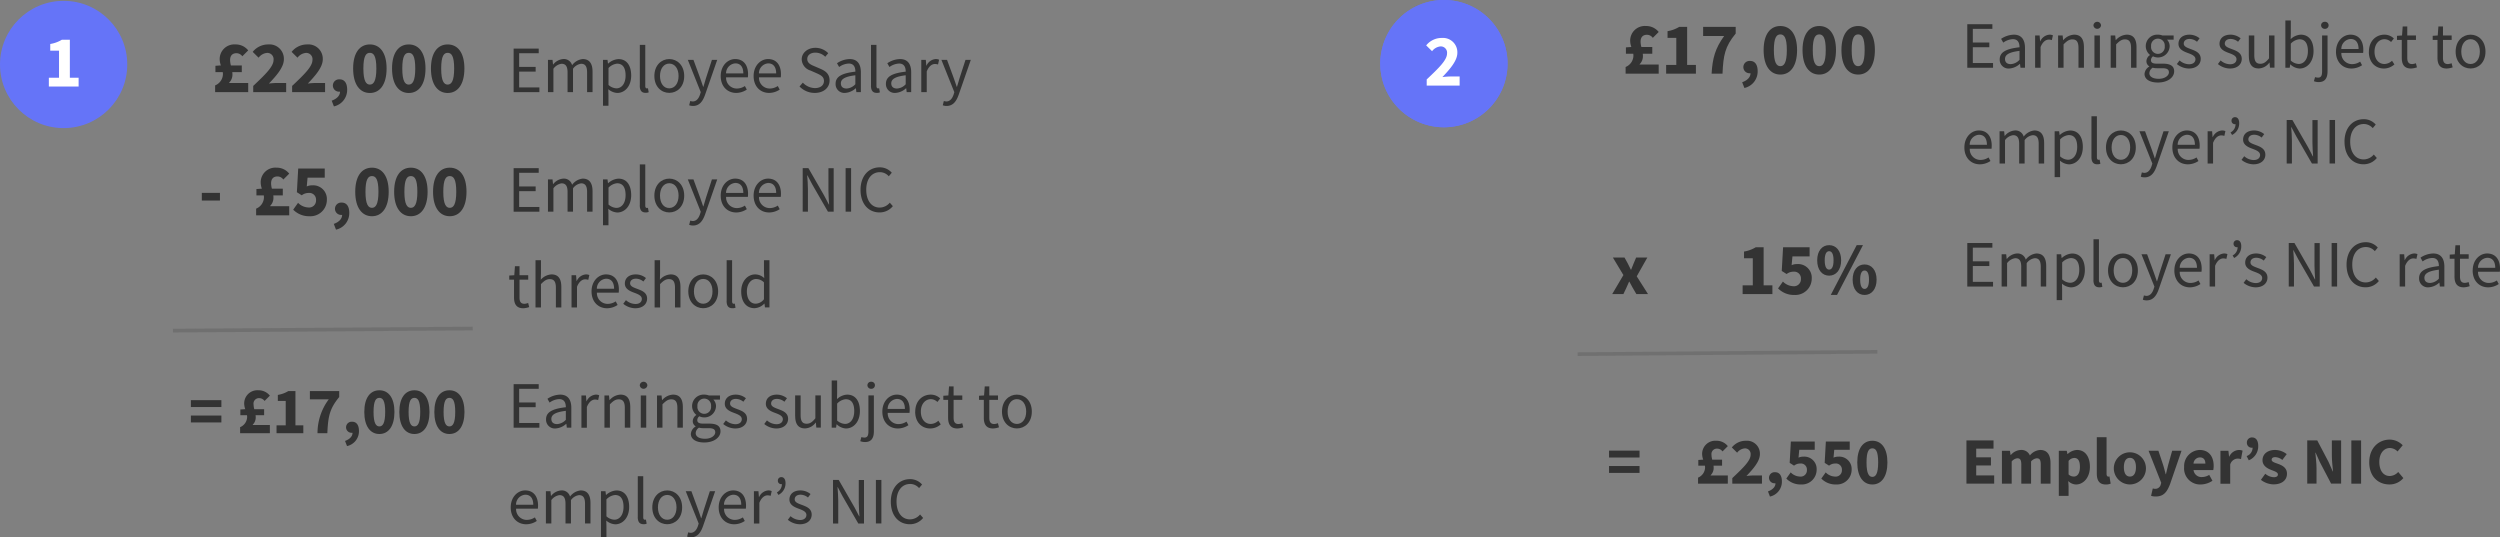 <svg xmlns="http://www.w3.org/2000/svg" width="678.56" height="145.84" viewBox="0 0 678.56 145.84">
  <rect x="0" y="0" width="678.56" height="145.84" fill="#808080" stroke="none"/>
  <g id="NIC_computation" data-name="NIC computation" transform="translate(-11.36 -22.73)">
    <g id="Group_37743">
      <g id="Group_37714">
        <g id="Ellipse_238">
          <circle id="Ellipse_246" data-name="Ellipse 246" cx="17.27" cy="17.27" r="17.27" transform="translate(11.36 22.96)" fill="#6574f8"/>
          <circle id="Ellipse_247" data-name="Ellipse 247" cx="16.77" cy="16.77" r="16.77" transform="translate(11.86 23.46)" fill="none"/>
        </g>
        <g id="_1" style="mix-blend-mode: normal;isolation: isolate">
          <g id="Group_37855" data-name="Group 37855" style="mix-blend-mode: normal;isolation: isolate">
            <g id="Group_37854" data-name="Group 37854" style="mix-blend-mode: normal;isolation: isolate">
              <path id="Path_17658" data-name="Path 17658" d="M24.62,43.83h2.76V36.49H25V34.67a8.846,8.846,0,0,0,3.16-1.16h2.16V43.83H32.7v2.38H24.62Z" fill="#fff"/>
            </g>
          </g>
        </g>
      </g>
      <g id="_22_000" style="mix-blend-mode: normal;isolation: isolate">
        <g id="Group_37857" data-name="Group 37857" style="mix-blend-mode: normal;isolation: isolate">
          <g id="Group_37856" data-name="Group 37856" style="mix-blend-mode: normal;isolation: isolate">
            <path id="Path_17659" data-name="Path 17659" d="M73.55,45.25h5.18v2.48H69.75V45.91a3.384,3.384,0,0,0,2.12-3.06,4.9,4.9,0,0,0-.04-.54h-2V40.59l1.36-.1h.12a5.171,5.171,0,0,1-.32-1.6,3.975,3.975,0,0,1,4.28-4.1,4.318,4.318,0,0,1,3.46,1.62l-1.6,1.6a1.949,1.949,0,0,0-1.58-.84c-1.06,0-1.74.6-1.74,1.88a5.984,5.984,0,0,0,.22,1.44h2.96v1.82H74.41a5.271,5.271,0,0,1,.04.56,3.1,3.1,0,0,1-.9,2.3Z" fill="#333"/>
            <path id="Path_17660" data-name="Path 17660" d="M80.09,46.05c3.24-3.06,5.52-5.24,5.52-7.04a1.707,1.707,0,0,0-1.8-1.92,3.242,3.242,0,0,0-2.26,1.3l-1.6-1.58a5.379,5.379,0,0,1,4.26-2.02,3.9,3.9,0,0,1,4.2,4.04c0,2.14-2,4.42-4.06,6.58a19.636,19.636,0,0,1,2.12-.16h2.56v2.48H80.09V46.05Z" fill="#333"/>
            <path id="Path_17661" data-name="Path 17661" d="M90.65,46.05c3.24-3.06,5.52-5.24,5.52-7.04a1.707,1.707,0,0,0-1.8-1.92,3.242,3.242,0,0,0-2.26,1.3l-1.6-1.58a5.379,5.379,0,0,1,4.26-2.02,3.9,3.9,0,0,1,4.2,4.04c0,2.14-2,4.42-4.06,6.58a19.636,19.636,0,0,1,2.12-.16h2.56v2.48H90.65V46.05Z" fill="#333"/>
            <path id="Path_17662" data-name="Path 17662" d="M103.49,47.61a1.66,1.66,0,0,1-1.78-1.66,1.683,1.683,0,0,1,1.84-1.68c1.32,0,2.04,1.04,2.04,2.78a4.582,4.582,0,0,1-3.6,4.56l-.6-1.56c1.46-.52,2.26-1.42,2.26-2.44Z" fill="#333"/>
            <path id="Path_17663" data-name="Path 17663" d="M107.21,41.33c0-4.32,1.82-6.54,4.54-6.54s4.54,2.22,4.54,6.54-1.82,6.64-4.54,6.64S107.21,45.65,107.21,41.33Zm6.3,0c0-3.48-.76-4.26-1.76-4.26s-1.76.78-1.76,4.26.78,4.36,1.76,4.36S113.51,44.79,113.51,41.33Z" fill="#333"/>
            <path id="Path_17664" data-name="Path 17664" d="M117.77,41.33c0-4.32,1.82-6.54,4.54-6.54s4.54,2.22,4.54,6.54-1.82,6.64-4.54,6.64S117.77,45.65,117.77,41.33Zm6.3,0c0-3.48-.76-4.26-1.76-4.26s-1.76.78-1.76,4.26.78,4.36,1.76,4.36S124.07,44.79,124.07,41.33Z" fill="#333"/>
            <path id="Path_17665" data-name="Path 17665" d="M128.33,41.33c0-4.32,1.82-6.54,4.54-6.54s4.54,2.22,4.54,6.54-1.82,6.64-4.54,6.64S128.33,45.65,128.33,41.33Zm6.3,0c0-3.48-.76-4.26-1.76-4.26s-1.76.78-1.76,4.26.78,4.36,1.76,4.36S134.63,44.79,134.63,41.33Z" fill="#333"/>
          </g>
        </g>
      </g>
      <g id="Employee_Salary_" style="mix-blend-mode: normal;isolation: isolate">
        <g id="Group_37859" data-name="Group 37859" style="mix-blend-mode: normal;isolation: isolate">
          <g id="Group_37858" data-name="Group 37858" style="mix-blend-mode: normal;isolation: isolate">
            <path id="Path_17666" data-name="Path 17666" d="M150.77,35.92h6.81v1.26h-5.31v3.71h4.48v1.28h-4.48v4.29h5.49v1.28h-6.99V35.93Z" fill="#333"/>
            <path id="Path_17667" data-name="Path 17667" d="M160.11,38.98h1.22l.13,1.26h.05a3.842,3.842,0,0,1,2.72-1.48,2.3,2.3,0,0,1,2.41,1.67,4.134,4.134,0,0,1,2.88-1.67c1.8,0,2.67,1.19,2.67,3.42v5.55h-1.48V42.38c0-1.64-.52-2.34-1.62-2.34a3.224,3.224,0,0,0-2.2,1.35v6.34h-1.48V42.38c0-1.64-.52-2.34-1.64-2.34a3.285,3.285,0,0,0-2.2,1.35v6.34h-1.48V38.98Z" fill="#333"/>
            <path id="Path_17668" data-name="Path 17668" d="M175.03,38.98h1.22l.13,1.01h.05a4.486,4.486,0,0,1,2.79-1.22c2.25,0,3.46,1.75,3.46,4.47,0,2.97-1.78,4.72-3.78,4.72a4.059,4.059,0,0,1-2.43-1.01l.04,1.53v2.95h-1.48V38.99Zm6.13,4.25c0-1.93-.65-3.22-2.3-3.22a3.647,3.647,0,0,0-2.34,1.19v4.59a3.448,3.448,0,0,0,2.14.92c1.44,0,2.5-1.31,2.5-3.47Z" fill="#333"/>
            <path id="Path_17669" data-name="Path 17669" d="M185.02,45.97V34.91h1.48V46.07c0,.47.2.65.41.65a1.091,1.091,0,0,0,.32-.04l.2,1.12a2.011,2.011,0,0,1-.85.14c-1.12,0-1.57-.7-1.57-1.98Z" fill="#333"/>
            <path id="Path_17670" data-name="Path 17670" d="M188.97,43.37c0-2.93,1.91-4.61,4.05-4.61s4.05,1.67,4.05,4.61-1.91,4.57-4.05,4.57S188.97,46.27,188.97,43.37Zm6.57,0c0-2.02-1.01-3.38-2.52-3.38s-2.52,1.37-2.52,3.38,1.03,3.35,2.52,3.35S195.54,45.37,195.54,43.37Z" fill="#333"/>
            <path id="Path_17671" data-name="Path 17671" d="M198.42,51.31l.29-1.17a2.746,2.746,0,0,0,.67.13c.99,0,1.62-.79,1.98-1.87l.2-.65-3.51-8.77h1.53l1.78,4.84c.27.76.58,1.66.85,2.47h.07c.25-.79.5-1.69.74-2.47l1.57-4.84h1.44l-3.29,9.47c-.61,1.73-1.51,3.04-3.28,3.04a2.875,2.875,0,0,1-1.03-.18Z" fill="#333"/>
            <path id="Path_17672" data-name="Path 17672" d="M206.98,43.37c0-2.86,1.93-4.61,3.93-4.61,2.23,0,3.49,1.6,3.49,4.11a6.825,6.825,0,0,1-.05.85h-5.91a2.9,2.9,0,0,0,2.92,3.04,3.989,3.989,0,0,0,2.18-.68l.52.97a5.183,5.183,0,0,1-2.88.9c-2.34,0-4.2-1.71-4.2-4.57Zm6.13-.72c0-1.76-.79-2.72-2.16-2.72a2.705,2.705,0,0,0-2.52,2.72h4.68Z" fill="#333"/>
            <path id="Path_17673" data-name="Path 17673" d="M215.91,43.37c0-2.86,1.93-4.61,3.93-4.61,2.23,0,3.49,1.6,3.49,4.11a6.825,6.825,0,0,1-.05.85h-5.91a2.9,2.9,0,0,0,2.92,3.04,3.989,3.989,0,0,0,2.18-.68l.52.97a5.183,5.183,0,0,1-2.88.9c-2.34,0-4.2-1.71-4.2-4.57Zm6.12-.72c0-1.76-.79-2.72-2.16-2.72a2.705,2.705,0,0,0-2.52,2.72h4.68Z" fill="#333"/>
            <path id="Path_17674" data-name="Path 17674" d="M228.37,46.2l.9-1.04a4.638,4.638,0,0,0,3.26,1.48c1.55,0,2.47-.77,2.47-1.93s-.85-1.58-1.96-2.09l-1.69-.74a3.307,3.307,0,0,1-2.39-3.04c0-1.73,1.57-3.13,3.71-3.13a4.868,4.868,0,0,1,3.49,1.46l-.81.97a3.777,3.777,0,0,0-2.68-1.12c-1.31,0-2.2.67-2.2,1.73,0,1.13,1.03,1.57,1.96,1.96l1.67.72c1.37.59,2.43,1.4,2.43,3.15,0,1.87-1.53,3.37-4.02,3.37a5.7,5.7,0,0,1-4.14-1.75Z" fill="#333"/>
            <path id="Path_17675" data-name="Path 17675" d="M238.16,45.46c0-1.91,1.64-2.86,5.37-3.28,0-1.12-.36-2.2-1.8-2.2a4.727,4.727,0,0,0-2.61.94l-.58-1.03a6.5,6.5,0,0,1,3.44-1.13c2.14,0,3.04,1.42,3.04,3.6v5.37H243.8l-.13-1.04h-.05a4.694,4.694,0,0,1-2.9,1.26,2.383,2.383,0,0,1-2.56-2.48Zm5.36.13V43.16c-2.92.36-3.93,1.08-3.93,2.2,0,.99.68,1.4,1.55,1.4a3.5,3.5,0,0,0,2.38-1.17Z" fill="#333"/>
            <path id="Path_17676" data-name="Path 17676" d="M247.77,45.97V34.91h1.48V46.07c0,.47.2.65.41.65a1.091,1.091,0,0,0,.32-.04l.2,1.12a2.011,2.011,0,0,1-.85.14c-1.12,0-1.57-.7-1.57-1.98Z" fill="#333"/>
            <path id="Path_17677" data-name="Path 17677" d="M251.82,45.46c0-1.91,1.64-2.86,5.37-3.28,0-1.12-.36-2.2-1.8-2.2a4.727,4.727,0,0,0-2.61.94l-.58-1.03a6.5,6.5,0,0,1,3.44-1.13c2.14,0,3.04,1.42,3.04,3.6v5.37h-1.22l-.13-1.04h-.05a4.694,4.694,0,0,1-2.9,1.26,2.383,2.383,0,0,1-2.56-2.48Zm5.37.13V43.16c-2.92.36-3.92,1.08-3.92,2.2,0,.99.68,1.4,1.55,1.4a3.5,3.5,0,0,0,2.38-1.17Z" fill="#333"/>
            <path id="Path_17678" data-name="Path 17678" d="M261.43,38.98h1.22l.13,1.58h.05a2.978,2.978,0,0,1,2.48-1.8,2.133,2.133,0,0,1,.94.18l-.29,1.3a2.483,2.483,0,0,0-.85-.14c-.74,0-1.62.54-2.21,2.02v5.62h-1.48V38.99Z" fill="#333"/>
            <path id="Path_17679" data-name="Path 17679" d="M267.25,51.31l.29-1.17a2.746,2.746,0,0,0,.67.13c.99,0,1.62-.79,1.98-1.87l.2-.65-3.51-8.77h1.53l1.78,4.84c.27.76.58,1.66.85,2.47h.07c.25-.79.5-1.69.74-2.47l1.57-4.84h1.44l-3.29,9.47c-.61,1.73-1.51,3.04-3.28,3.04a2.875,2.875,0,0,1-1.03-.18Z" fill="#333"/>
          </g>
        </g>
      </g>
      <g id="_-_5_000" style="mix-blend-mode: normal;isolation: isolate">
        <g id="Group_37861" data-name="Group 37861" style="mix-blend-mode: normal;isolation: isolate">
          <g id="Group_37860" data-name="Group 37860" style="mix-blend-mode: normal;isolation: isolate">
            <path id="Path_17680" data-name="Path 17680" d="M66.14,75.08h4.92v2.08H66.14Z" fill="#333"/>
            <path id="Path_17681" data-name="Path 17681" d="M84.68,78.7h5.18v2.48H80.88V79.36A3.384,3.384,0,0,0,83,76.3a4.9,4.9,0,0,0-.04-.54h-2V74.04l1.36-.1h.12a5.171,5.171,0,0,1-.32-1.6,3.975,3.975,0,0,1,4.28-4.1,4.318,4.318,0,0,1,3.46,1.62l-1.6,1.6a1.949,1.949,0,0,0-1.58-.84c-1.06,0-1.74.6-1.74,1.88a5.984,5.984,0,0,0,.22,1.44h2.96v1.82H85.54a5.271,5.271,0,0,1,.04.56,3.1,3.1,0,0,1-.9,2.3v.08Z" fill="#333"/>
            <path id="Path_17682" data-name="Path 17682" d="M90.94,79.64l1.32-1.86A4.083,4.083,0,0,0,95,79.04a1.886,1.886,0,0,0,2.14-1.98,1.819,1.819,0,0,0-2-1.96,3.007,3.007,0,0,0-1.88.64l-1.32-.84.36-6.42h7.2v2.48H94.84l-.22,2.38a3.183,3.183,0,0,1,1.42-.3,3.716,3.716,0,0,1,4.04,3.94,4.455,4.455,0,0,1-4.66,4.44,6.029,6.029,0,0,1-4.48-1.78Z" fill="#333"/>
            <path id="Path_17683" data-name="Path 17683" d="M104.06,81.06a1.66,1.66,0,0,1-1.78-1.66,1.683,1.683,0,0,1,1.84-1.68c1.32,0,2.04,1.04,2.04,2.78a4.582,4.582,0,0,1-3.6,4.56l-.6-1.56c1.46-.52,2.26-1.42,2.26-2.44h-.16Z" fill="#333"/>
            <path id="Path_17684" data-name="Path 17684" d="M107.78,74.78c0-4.32,1.82-6.54,4.54-6.54s4.54,2.22,4.54,6.54-1.82,6.64-4.54,6.64S107.78,79.1,107.78,74.78Zm6.3,0c0-3.48-.76-4.26-1.76-4.26s-1.76.78-1.76,4.26.78,4.36,1.76,4.36S114.08,78.24,114.08,74.78Z" fill="#333"/>
            <path id="Path_17685" data-name="Path 17685" d="M118.34,74.78c0-4.32,1.82-6.54,4.54-6.54s4.54,2.22,4.54,6.54-1.82,6.64-4.54,6.64S118.34,79.1,118.34,74.78Zm6.3,0c0-3.48-.76-4.26-1.76-4.26s-1.76.78-1.76,4.26.78,4.36,1.76,4.36S124.64,78.24,124.64,74.78Z" fill="#333"/>
            <path id="Path_17686" data-name="Path 17686" d="M128.9,74.78c0-4.32,1.82-6.54,4.54-6.54s4.54,2.22,4.54,6.54-1.82,6.64-4.54,6.64S128.9,79.1,128.9,74.78Zm6.3,0c0-3.48-.76-4.26-1.76-4.26s-1.76.78-1.76,4.26.78,4.36,1.76,4.36S135.2,78.24,135.2,74.78Z" fill="#333"/>
          </g>
        </g>
      </g>
      <g id="Employee_NIC_threshold" style="mix-blend-mode: normal;isolation: isolate">
        <g id="Group_37863" data-name="Group 37863" style="mix-blend-mode: normal;isolation: isolate">
          <g id="Group_37862" data-name="Group 37862" style="mix-blend-mode: normal;isolation: isolate">
            <path id="Path_17687" data-name="Path 17687" d="M150.77,68.37h6.81v1.26h-5.31v3.71h4.48v1.28h-4.48v4.29h5.49v1.28h-6.99V68.38Z" fill="#333"/>
            <path id="Path_17688" data-name="Path 17688" d="M160.11,71.43h1.22l.13,1.26h.05a3.842,3.842,0,0,1,2.72-1.48,2.3,2.3,0,0,1,2.41,1.67,4.134,4.134,0,0,1,2.88-1.67c1.8,0,2.67,1.19,2.67,3.42v5.55h-1.48V74.83c0-1.64-.52-2.34-1.62-2.34a3.224,3.224,0,0,0-2.2,1.35v6.34h-1.48V74.83c0-1.64-.52-2.34-1.64-2.34a3.285,3.285,0,0,0-2.2,1.35v6.34h-1.48V71.43Z" fill="#333"/>
            <path id="Path_17689" data-name="Path 17689" d="M175.03,71.43h1.22l.13,1.01h.05a4.486,4.486,0,0,1,2.79-1.22c2.25,0,3.46,1.75,3.46,4.47,0,2.97-1.78,4.72-3.78,4.72a4.059,4.059,0,0,1-2.43-1.01l.04,1.53v2.95h-1.48V71.44Zm6.13,4.25c0-1.93-.65-3.22-2.3-3.22a3.647,3.647,0,0,0-2.34,1.19v4.59a3.448,3.448,0,0,0,2.14.92c1.44,0,2.5-1.31,2.5-3.47Z" fill="#333"/>
            <path id="Path_17690" data-name="Path 17690" d="M185.02,78.42V67.36h1.48V78.52c0,.47.2.65.41.65a1.091,1.091,0,0,0,.32-.04l.2,1.12a2.012,2.012,0,0,1-.85.14c-1.12,0-1.57-.7-1.57-1.98Z" fill="#333"/>
            <path id="Path_17691" data-name="Path 17691" d="M188.97,75.82c0-2.93,1.91-4.61,4.05-4.61s4.05,1.67,4.05,4.61-1.91,4.57-4.05,4.57S188.97,78.72,188.97,75.82Zm6.57,0c0-2.02-1.01-3.38-2.52-3.38s-2.52,1.37-2.52,3.38,1.03,3.35,2.52,3.35S195.54,77.82,195.54,75.82Z" fill="#333"/>
            <path id="Path_17692" data-name="Path 17692" d="M198.42,83.76l.29-1.17a2.746,2.746,0,0,0,.67.13c.99,0,1.62-.79,1.98-1.87l.2-.65-3.51-8.77h1.53l1.78,4.84c.27.76.58,1.66.85,2.47h.07c.25-.79.5-1.69.74-2.47l1.57-4.84h1.44l-3.29,9.47c-.61,1.73-1.51,3.04-3.28,3.04a2.875,2.875,0,0,1-1.03-.18Z" fill="#333"/>
            <path id="Path_17693" data-name="Path 17693" d="M206.98,75.82c0-2.86,1.93-4.61,3.93-4.61,2.23,0,3.49,1.6,3.49,4.11a6.825,6.825,0,0,1-.05.85h-5.91a2.9,2.9,0,0,0,2.92,3.04,3.989,3.989,0,0,0,2.18-.68l.52.97a5.183,5.183,0,0,1-2.88.9c-2.34,0-4.2-1.71-4.2-4.57Zm6.13-.72c0-1.76-.79-2.72-2.16-2.72a2.705,2.705,0,0,0-2.52,2.72h4.68Z" fill="#333"/>
            <path id="Path_17694" data-name="Path 17694" d="M215.91,75.82c0-2.86,1.93-4.61,3.93-4.61,2.23,0,3.49,1.6,3.49,4.11a6.825,6.825,0,0,1-.05.85h-5.91a2.9,2.9,0,0,0,2.92,3.04,3.989,3.989,0,0,0,2.18-.68l.52.97a5.183,5.183,0,0,1-2.88.9c-2.34,0-4.2-1.71-4.2-4.57Zm6.12-.72c0-1.76-.79-2.72-2.16-2.72a2.705,2.705,0,0,0-2.52,2.72h4.68Z" fill="#333"/>
            <path id="Path_17695" data-name="Path 17695" d="M229.23,68.37h1.55l4.27,7.42,1.28,2.45h.07c-.07-1.19-.18-2.52-.18-3.76v-6.1h1.42V80.19h-1.55l-4.29-7.44-1.28-2.43h-.07c.09,1.19.2,2.45.2,3.69v6.18h-1.42V68.38Z" fill="#333"/>
            <path id="Path_17696" data-name="Path 17696" d="M240.88,68.37h1.49V80.18h-1.49Z" fill="#333"/>
            <path id="Path_17697" data-name="Path 17697" d="M244.93,74.27c0-3.8,2.23-6.12,5.24-6.12a4.282,4.282,0,0,1,3.24,1.46l-.81.97a3.209,3.209,0,0,0-2.41-1.12c-2.23,0-3.71,1.84-3.71,4.77s1.42,4.84,3.65,4.84a3.575,3.575,0,0,0,2.74-1.33l.83.94a4.579,4.579,0,0,1-3.62,1.71c-2.95,0-5.15-2.27-5.15-6.12Z" fill="#333"/>
          </g>
        </g>
        <g id="Group_37865" data-name="Group 37865" style="mix-blend-mode: normal;isolation: isolate">
          <g id="Group_37864" data-name="Group 37864" style="mix-blend-mode: normal;isolation: isolate">
            <path id="Path_17698" data-name="Path 17698" d="M150.88,103.48V98.64h-1.3V97.52l1.37-.09.18-2.45h1.24v2.45h2.36v1.21h-2.36v4.86c0,1.08.34,1.69,1.35,1.69a3.4,3.4,0,0,0,.99-.23l.29,1.12a5.485,5.485,0,0,1-1.62.32C151.51,106.4,150.88,105.21,150.88,103.48Z" fill="#333"/>
            <path id="Path_17699" data-name="Path 17699" d="M156.71,93.36h1.48v3.49l-.05,1.8a4.2,4.2,0,0,1,2.92-1.44c1.84,0,2.66,1.19,2.66,3.42v5.55h-1.48v-5.35c0-1.64-.5-2.34-1.66-2.34-.9,0-1.51.47-2.39,1.35v6.34h-1.48V93.36Z" fill="#333"/>
            <path id="Path_17700" data-name="Path 17700" d="M166.5,97.43h1.22l.13,1.58h.05a2.978,2.978,0,0,1,2.48-1.8,2.133,2.133,0,0,1,.94.18l-.29,1.3a2.483,2.483,0,0,0-.85-.14c-.74,0-1.62.54-2.21,2.02v5.62h-1.48V97.44Z" fill="#333"/>
            <path id="Path_17701" data-name="Path 17701" d="M171.92,101.82c0-2.86,1.93-4.61,3.93-4.61,2.23,0,3.49,1.6,3.49,4.11a6.825,6.825,0,0,1-.05.85h-5.91a2.9,2.9,0,0,0,2.92,3.04,3.989,3.989,0,0,0,2.18-.68l.52.97a5.183,5.183,0,0,1-2.88.9c-2.34,0-4.2-1.71-4.2-4.57Zm6.12-.72c0-1.76-.79-2.72-2.16-2.72a2.705,2.705,0,0,0-2.52,2.72h4.68Z" fill="#333"/>
            <path id="Path_17702" data-name="Path 17702" d="M180.52,105.19l.74-.99a3.952,3.952,0,0,0,2.58,1.04c1.15,0,1.73-.61,1.73-1.37,0-.9-1.04-1.3-2-1.66-1.24-.45-2.61-1.04-2.61-2.52s1.12-2.48,3.01-2.48a4.377,4.377,0,0,1,2.72.99l-.7.94a3.227,3.227,0,0,0-2-.77c-1.1,0-1.6.59-1.6,1.26,0,.83.95,1.13,1.94,1.51,1.26.47,2.67.99,2.67,2.65,0,1.42-1.13,2.61-3.21,2.61a5.248,5.248,0,0,1-3.26-1.21Z" fill="#333"/>
            <path id="Path_17703" data-name="Path 17703" d="M189.04,93.36h1.48v3.49l-.05,1.8a4.2,4.2,0,0,1,2.92-1.44c1.84,0,2.66,1.19,2.66,3.42v5.55h-1.48v-5.35c0-1.64-.5-2.34-1.66-2.34-.9,0-1.51.47-2.39,1.35v6.34h-1.48V93.36Z" fill="#333"/>
            <path id="Path_17704" data-name="Path 17704" d="M198.18,101.82c0-2.93,1.91-4.61,4.05-4.61s4.05,1.67,4.05,4.61-1.91,4.57-4.05,4.57S198.18,104.72,198.18,101.82Zm6.57,0c0-2.02-1.01-3.38-2.52-3.38s-2.52,1.37-2.52,3.38,1.03,3.35,2.52,3.35S204.75,103.82,204.75,101.82Z" fill="#333"/>
            <path id="Path_17705" data-name="Path 17705" d="M208.59,104.42V93.36h1.48v11.16c0,.47.2.65.41.65a1.091,1.091,0,0,0,.32-.04l.2,1.12a2.012,2.012,0,0,1-.85.14c-1.12,0-1.57-.7-1.57-1.98Z" fill="#333"/>
            <path id="Path_17706" data-name="Path 17706" d="M212.54,101.82c0-2.84,1.8-4.61,3.8-4.61a3.619,3.619,0,0,1,2.45,1.01l-.07-1.5V93.35h1.49v12.82h-1.22l-.13-1.03h-.05a3.92,3.92,0,0,1-2.65,1.24c-2.2,0-3.62-1.66-3.62-4.57Zm6.18,2.13V99.38a3.025,3.025,0,0,0-2.12-.92c-1.4,0-2.52,1.35-2.52,3.35s.88,3.35,2.41,3.35A2.963,2.963,0,0,0,218.72,103.95Z" fill="#333"/>
          </g>
        </g>
      </g>
      <g id="Line_361">
        <rect id="Rectangle_29886" data-name="Rectangle 29886" width="81.36" height="1" transform="matrix(1, -0.007, 0.007, 1, 58.299, 111.971)" fill="#707070"/>
      </g>
      <g id="_17_000" style="mix-blend-mode: normal;isolation: isolate">
        <g id="Group_37867" data-name="Group 37867" style="mix-blend-mode: normal;isolation: isolate">
          <g id="Group_37866" data-name="Group 37866" style="mix-blend-mode: normal;isolation: isolate">
            <path id="Path_17707" data-name="Path 17707" d="M63.17,131.34h8.28v1.87H63.17Zm0,4.18h8.28v1.87H63.17Z" fill="#333"/>
            <path id="Path_17708" data-name="Path 17708" d="M79.95,138.08h4.66v2.23H76.53v-1.64a3.055,3.055,0,0,0,1.91-2.75,4.215,4.215,0,0,0-.04-.49H76.6v-1.55l1.22-.09h.11a4.729,4.729,0,0,1-.29-1.44,3.576,3.576,0,0,1,3.85-3.69,3.9,3.9,0,0,1,3.12,1.46l-1.44,1.44a1.769,1.769,0,0,0-1.42-.76,1.474,1.474,0,0,0-1.57,1.69,5.4,5.4,0,0,0,.2,1.3h2.67v1.64H80.73a4.211,4.211,0,0,1,.04.5,2.787,2.787,0,0,1-.81,2.07v.07Z" fill="#333"/>
            <path id="Path_17709" data-name="Path 17709" d="M86.43,138.17h2.48v-6.61H86.77v-1.64a7.992,7.992,0,0,0,2.84-1.04h1.94v9.29h2.14v2.14H86.42v-2.14Z" fill="#333"/>
            <path id="Path_17710" data-name="Path 17710" d="M100.6,131.11H95.47v-2.23h7.96v1.62c-2.65,3.2-3.02,5.35-3.22,9.81H97.54A15.337,15.337,0,0,1,100.6,131.11Z" fill="#333"/>
            <path id="Path_17711" data-name="Path 17711" d="M106.89,140.2a1.489,1.489,0,0,1-1.6-1.49,1.518,1.518,0,0,1,1.66-1.51c1.19,0,1.84.94,1.84,2.5a4.126,4.126,0,0,1-3.24,4.11l-.54-1.4c1.31-.47,2.03-1.28,2.03-2.2h-.14Z" fill="#333"/>
            <path id="Path_17712" data-name="Path 17712" d="M110.24,134.55c0-3.89,1.64-5.89,4.09-5.89s4.09,2,4.09,5.89-1.64,5.98-4.09,5.98-4.09-2.09-4.09-5.98Zm5.67,0c0-3.13-.68-3.83-1.58-3.83s-1.58.7-1.58,3.83.7,3.92,1.58,3.92S115.91,137.66,115.91,134.55Z" fill="#333"/>
            <path id="Path_17713" data-name="Path 17713" d="M119.75,134.55c0-3.89,1.64-5.89,4.09-5.89s4.09,2,4.09,5.89-1.64,5.98-4.09,5.98S119.75,138.44,119.75,134.55Zm5.67,0c0-3.13-.68-3.83-1.58-3.83s-1.58.7-1.58,3.83.7,3.92,1.58,3.92S125.42,137.66,125.42,134.55Z" fill="#333"/>
            <path id="Path_17714" data-name="Path 17714" d="M129.25,134.55c0-3.89,1.64-5.89,4.09-5.89s4.09,2,4.09,5.89-1.64,5.98-4.09,5.98S129.25,138.44,129.25,134.55Zm5.67,0c0-3.13-.68-3.83-1.58-3.83s-1.58.7-1.58,3.83.7,3.92,1.58,3.92S134.92,137.66,134.92,134.55Z" fill="#333"/>
          </g>
        </g>
      </g>
      <g id="Earnings_subject_to_employer_s_NIC" style="mix-blend-mode: normal;isolation: isolate">
        <g id="Group_37869" data-name="Group 37869" style="mix-blend-mode: normal;isolation: isolate">
          <g id="Group_37868" data-name="Group 37868" style="mix-blend-mode: normal;isolation: isolate">
            <path id="Path_17715" data-name="Path 17715" d="M150.77,127h6.81v1.26h-5.31v3.71h4.48v1.28h-4.48v4.29h5.49v1.28h-6.99V127.01Z" fill="#333"/>
            <path id="Path_17716" data-name="Path 17716" d="M159.57,136.54c0-1.91,1.64-2.86,5.37-3.28,0-1.12-.36-2.2-1.8-2.2a4.727,4.727,0,0,0-2.61.94l-.58-1.03a6.5,6.5,0,0,1,3.44-1.13c2.14,0,3.04,1.42,3.04,3.6v5.37h-1.22l-.13-1.04h-.05a4.694,4.694,0,0,1-2.9,1.26,2.383,2.383,0,0,1-2.56-2.48Zm5.37.13v-2.43c-2.92.36-3.93,1.08-3.93,2.2,0,.99.68,1.4,1.55,1.4a3.5,3.5,0,0,0,2.38-1.17Z" fill="#333"/>
            <path id="Path_17717" data-name="Path 17717" d="M169.18,130.06h1.22l.13,1.58h.05a2.978,2.978,0,0,1,2.48-1.8,2.134,2.134,0,0,1,.94.18l-.29,1.3a2.483,2.483,0,0,0-.85-.14c-.74,0-1.62.54-2.21,2.02v5.62h-1.48v-8.75Z" fill="#333"/>
            <path id="Path_17718" data-name="Path 17718" d="M175.43,130.06h1.22l.13,1.26h.05a4.13,4.13,0,0,1,2.94-1.48c1.84,0,2.66,1.19,2.66,3.42v5.55h-1.48v-5.35c0-1.64-.5-2.34-1.66-2.34-.9,0-1.51.47-2.39,1.35v6.34h-1.48v-8.75Z" fill="#333"/>
            <path id="Path_17719" data-name="Path 17719" d="M185.01,127.3a1.033,1.033,0,0,1,2.06,0,1.033,1.033,0,0,1-2.06,0Zm.27,2.76h1.48v8.75h-1.48Z" fill="#333"/>
            <path id="Path_17720" data-name="Path 17720" d="M189.7,130.06h1.22l.13,1.26h.05a4.13,4.13,0,0,1,2.94-1.48c1.84,0,2.66,1.19,2.66,3.42v5.55h-1.48v-5.35c0-1.64-.5-2.34-1.66-2.34-.9,0-1.51.47-2.39,1.35v6.34h-1.48v-8.75Z" fill="#333"/>
            <path id="Path_17721" data-name="Path 17721" d="M198.88,140.48a2.53,2.53,0,0,1,1.28-1.98v-.07a1.617,1.617,0,0,1-.77-1.42,2.049,2.049,0,0,1,.95-1.62v-.07a3.079,3.079,0,0,1-1.13-2.36,3.114,3.114,0,0,1,3.29-3.12,3.357,3.357,0,0,1,1.24.22h3.04v1.13h-1.8a2.557,2.557,0,0,1,.72,1.8,3.157,3.157,0,0,1-4.52,2.73,1.318,1.318,0,0,0-.56,1.04c0,.56.36.95,1.55.95h1.69c2.03,0,3.06.63,3.06,2.09,0,1.62-1.71,3.03-4.43,3.03-2.14,0-3.62-.85-3.62-2.36Zm6.61-.45c0-.81-.63-1.08-1.76-1.08h-1.51a4.537,4.537,0,0,1-1.13-.14,1.841,1.841,0,0,0-.9,1.48c0,.94.95,1.53,2.54,1.53,1.67,0,2.77-.86,2.77-1.78Zm-1.13-7.07a1.859,1.859,0,1,0-3.7,0,1.864,1.864,0,1,0,3.7,0Z" fill="#333"/>
            <path id="Path_17722" data-name="Path 17722" d="M207.65,137.82l.74-.99a3.952,3.952,0,0,0,2.58,1.04c1.15,0,1.73-.61,1.73-1.37,0-.9-1.04-1.3-2-1.66-1.24-.45-2.61-1.04-2.61-2.52s1.12-2.48,3.01-2.48a4.377,4.377,0,0,1,2.72.99l-.7.94a3.227,3.227,0,0,0-2-.77c-1.1,0-1.6.59-1.6,1.26,0,.83.95,1.13,1.94,1.51,1.26.47,2.67.99,2.67,2.65,0,1.42-1.13,2.61-3.21,2.61a5.248,5.248,0,0,1-3.26-1.21Z" fill="#333"/>
            <path id="Path_17723" data-name="Path 17723" d="M218.79,137.82l.74-.99a3.952,3.952,0,0,0,2.58,1.04c1.15,0,1.73-.61,1.73-1.37,0-.9-1.04-1.3-2-1.66-1.24-.45-2.61-1.04-2.61-2.52s1.12-2.48,3.01-2.48a4.377,4.377,0,0,1,2.72.99l-.7.94a3.227,3.227,0,0,0-2-.77c-1.1,0-1.6.59-1.6,1.26,0,.83.95,1.13,1.94,1.51,1.26.47,2.67.99,2.67,2.65,0,1.42-1.13,2.61-3.21,2.61a5.248,5.248,0,0,1-3.26-1.21Z" fill="#333"/>
            <path id="Path_17724" data-name="Path 17724" d="M227.18,135.6v-5.55h1.49v5.35c0,1.64.49,2.34,1.64,2.34.9,0,1.53-.45,2.36-1.48v-6.21h1.48v8.75h-1.22l-.13-1.37h-.05a3.7,3.7,0,0,1-2.88,1.58c-1.85,0-2.68-1.19-2.68-3.42Z" fill="#333"/>
            <path id="Path_17725" data-name="Path 17725" d="M238.47,137.91h-.05l-.13.9H237.1V125.99h1.48v3.49l-.04,1.58a4.315,4.315,0,0,1,2.74-1.22c2.27,0,3.48,1.75,3.48,4.45,0,2.99-1.78,4.74-3.78,4.74a3.873,3.873,0,0,1-2.5-1.12Zm4.75-3.6c0-1.93-.65-3.22-2.3-3.22a3.583,3.583,0,0,0-2.34,1.19v4.59a3.406,3.406,0,0,0,2.14.92c1.44,0,2.5-1.31,2.5-3.47Z" fill="#333"/>
            <path id="Path_17726" data-name="Path 17726" d="M244.85,142.48l.31-1.12a2.814,2.814,0,0,0,.83.14c.86,0,1.08-.65,1.08-1.71v-9.74h1.48v9.74c0,1.78-.65,2.92-2.39,2.92a3.652,3.652,0,0,1-1.3-.23Zm1.95-15.18a.952.952,0,0,1,1.03-.95.941.941,0,0,1,1.01.95.96.96,0,0,1-1.01.96.983.983,0,0,1-1.03-.96Z" fill="#333"/>
            <path id="Path_17727" data-name="Path 17727" d="M250.85,134.45c0-2.86,1.93-4.61,3.93-4.61,2.23,0,3.49,1.6,3.49,4.11a6.825,6.825,0,0,1-.05.85h-5.91a2.9,2.9,0,0,0,2.92,3.04,3.989,3.989,0,0,0,2.18-.68l.52.97a5.183,5.183,0,0,1-2.88.9c-2.34,0-4.2-1.71-4.2-4.57Zm6.12-.72c0-1.76-.79-2.72-2.16-2.72a2.705,2.705,0,0,0-2.52,2.72Z" fill="#333"/>
            <path id="Path_17728" data-name="Path 17728" d="M259.78,134.45c0-2.93,1.96-4.61,4.21-4.61a3.653,3.653,0,0,1,2.56,1.03l-.76.97a2.547,2.547,0,0,0-1.75-.77c-1.58,0-2.74,1.37-2.74,3.38s1.1,3.35,2.7,3.35a3.131,3.131,0,0,0,2.05-.88l.65.99a4.276,4.276,0,0,1-2.83,1.12c-2.32,0-4.11-1.67-4.11-4.57Z" fill="#333"/>
            <path id="Path_17729" data-name="Path 17729" d="M268.7,136.11v-4.84h-1.3v-1.12l1.37-.09.18-2.45h1.24v2.45h2.36v1.21h-2.36v4.86c0,1.08.34,1.69,1.35,1.69a3.4,3.4,0,0,0,.99-.23l.29,1.12a5.485,5.485,0,0,1-1.62.32c-1.87,0-2.5-1.19-2.5-2.92Z" fill="#333"/>
            <path id="Path_17730" data-name="Path 17730" d="M278.39,136.11v-4.84h-1.3v-1.12l1.37-.09.18-2.45h1.24v2.45h2.36v1.21h-2.36v4.86c0,1.08.34,1.69,1.35,1.69a3.4,3.4,0,0,0,.99-.23l.29,1.12a5.485,5.485,0,0,1-1.62.32c-1.87,0-2.5-1.19-2.5-2.92Z" fill="#333"/>
            <path id="Path_17731" data-name="Path 17731" d="M283.32,134.45c0-2.93,1.91-4.61,4.05-4.61s4.05,1.67,4.05,4.61-1.91,4.57-4.05,4.57S283.32,137.35,283.32,134.45Zm6.57,0c0-2.02-1.01-3.38-2.52-3.38s-2.52,1.37-2.52,3.38,1.03,3.35,2.52,3.35S289.89,136.45,289.89,134.45Z" fill="#333"/>
          </g>
        </g>
        <g id="Group_37871" data-name="Group 37871" style="mix-blend-mode: normal;isolation: isolate">
          <g id="Group_37870" data-name="Group 37870" style="mix-blend-mode: normal;isolation: isolate">
            <path id="Path_17732" data-name="Path 17732" d="M149.98,160.45c0-2.86,1.93-4.61,3.93-4.61,2.23,0,3.49,1.6,3.49,4.11a6.825,6.825,0,0,1-.05.85h-5.91a2.9,2.9,0,0,0,2.92,3.04,3.989,3.989,0,0,0,2.18-.68l.52.97a5.183,5.183,0,0,1-2.88.9c-2.34,0-4.2-1.71-4.2-4.57Zm6.12-.72c0-1.76-.79-2.72-2.16-2.72a2.705,2.705,0,0,0-2.52,2.72h4.68Z" fill="#333"/>
            <path id="Path_17733" data-name="Path 17733" d="M159.55,156.06h1.22l.13,1.26h.05a3.842,3.842,0,0,1,2.72-1.48,2.3,2.3,0,0,1,2.41,1.67,4.134,4.134,0,0,1,2.88-1.67c1.8,0,2.67,1.19,2.67,3.42v5.55h-1.48v-5.35c0-1.64-.52-2.34-1.62-2.34a3.224,3.224,0,0,0-2.2,1.35v6.34h-1.48v-5.35c0-1.64-.52-2.34-1.64-2.34a3.285,3.285,0,0,0-2.2,1.35v6.34h-1.48v-8.75Z" fill="#333"/>
            <path id="Path_17734" data-name="Path 17734" d="M174.48,156.06h1.22l.13,1.01h.05a4.486,4.486,0,0,1,2.79-1.22c2.25,0,3.46,1.75,3.46,4.47,0,2.97-1.78,4.72-3.78,4.72a4.059,4.059,0,0,1-2.43-1.01l.04,1.53v2.95h-1.48V156.07Zm6.12,4.25c0-1.93-.65-3.22-2.3-3.22a3.647,3.647,0,0,0-2.34,1.19v4.59a3.448,3.448,0,0,0,2.14.92c1.44,0,2.5-1.31,2.5-3.47Z" fill="#333"/>
            <path id="Path_17735" data-name="Path 17735" d="M184.47,163.04V151.98h1.48v11.16c0,.47.2.65.41.65a1.091,1.091,0,0,0,.32-.04l.2,1.12a2.012,2.012,0,0,1-.85.14c-1.12,0-1.57-.7-1.57-1.98Z" fill="#333"/>
            <path id="Path_17736" data-name="Path 17736" d="M188.41,160.45c0-2.93,1.91-4.61,4.05-4.61s4.05,1.67,4.05,4.61-1.91,4.57-4.05,4.57S188.41,163.35,188.41,160.45Zm6.57,0c0-2.02-1.01-3.38-2.52-3.38s-2.52,1.37-2.52,3.38,1.03,3.35,2.52,3.35S194.98,162.45,194.98,160.45Z" fill="#333"/>
            <path id="Path_17737" data-name="Path 17737" d="M197.86,168.39l.29-1.17a2.746,2.746,0,0,0,.67.13c.99,0,1.62-.79,1.98-1.87l.2-.65-3.51-8.77h1.53l1.78,4.84c.27.76.58,1.66.85,2.47h.07c.25-.79.5-1.69.74-2.47l1.57-4.84h1.44l-3.29,9.47c-.61,1.73-1.51,3.04-3.28,3.04a2.876,2.876,0,0,1-1.03-.18Z" fill="#333"/>
            <path id="Path_17738" data-name="Path 17738" d="M206.43,160.45c0-2.86,1.93-4.61,3.93-4.61,2.23,0,3.49,1.6,3.49,4.11a6.825,6.825,0,0,1-.05.85h-5.91a2.9,2.9,0,0,0,2.92,3.04,3.989,3.989,0,0,0,2.18-.68l.52.97a5.183,5.183,0,0,1-2.88.9c-2.34,0-4.2-1.71-4.2-4.57Zm6.12-.72c0-1.76-.79-2.72-2.16-2.72a2.705,2.705,0,0,0-2.52,2.72h4.68Z" fill="#333"/>
            <path id="Path_17739" data-name="Path 17739" d="M216,156.06h1.22l.13,1.58h.05a2.978,2.978,0,0,1,2.48-1.8,2.134,2.134,0,0,1,.94.18l-.29,1.3a2.483,2.483,0,0,0-.85-.14c-.74,0-1.62.54-2.21,2.02v5.62h-1.48v-8.75Z" fill="#333"/>
            <path id="Path_17740" data-name="Path 17740" d="M222.23,156.37a2.485,2.485,0,0,0,1.35-2.25.34.34,0,0,1-.14.02.889.889,0,0,1-.95-.9.925.925,0,0,1,.95-1.01c.7,0,1.13.59,1.13,1.64a3.483,3.483,0,0,1-1.93,3.19l-.41-.68Z" fill="#333"/>
            <path id="Path_17741" data-name="Path 17741" d="M225.2,163.82l.74-.99a3.947,3.947,0,0,0,2.57,1.04c1.15,0,1.73-.61,1.73-1.37,0-.9-1.04-1.3-2-1.66-1.24-.45-2.61-1.04-2.61-2.52s1.12-2.48,3.01-2.48a4.377,4.377,0,0,1,2.72.99l-.7.94a3.227,3.227,0,0,0-2-.77c-1.1,0-1.6.59-1.6,1.26,0,.83.95,1.13,1.94,1.51,1.26.47,2.67.99,2.67,2.65,0,1.42-1.13,2.61-3.21,2.61a5.248,5.248,0,0,1-3.26-1.21Z" fill="#333"/>
            <path id="Path_17742" data-name="Path 17742" d="M237.46,153h1.55l4.27,7.42,1.28,2.45h.07c-.07-1.19-.18-2.52-.18-3.76v-6.1h1.42v11.81h-1.55l-4.29-7.44-1.28-2.43h-.07c.09,1.19.2,2.45.2,3.69v6.18h-1.42V153.01Z" fill="#333"/>
            <path id="Path_17743" data-name="Path 17743" d="M249.1,153h1.49v11.81H249.1Z" fill="#333"/>
            <path id="Path_17744" data-name="Path 17744" d="M253.15,158.9c0-3.8,2.23-6.12,5.24-6.12a4.282,4.282,0,0,1,3.24,1.46l-.81.97a3.209,3.209,0,0,0-2.41-1.12c-2.23,0-3.71,1.84-3.71,4.77s1.42,4.84,3.65,4.84a3.575,3.575,0,0,0,2.74-1.33l.83.94a4.579,4.579,0,0,1-3.62,1.71c-2.95,0-5.15-2.27-5.15-6.12Z" fill="#333"/>
          </g>
        </g>
      </g>
    </g>
    <g id="Group_377431">
      <g id="Group_377141">
        <g id="Path_17594">
          <path id="Path_17745" data-name="Path 17745" d="M403.27,22.73A17.27,17.27,0,1,1,386,40a17.267,17.267,0,0,1,17.27-17.27Z" fill="#6574f8"/>
          <path id="Path_17746" data-name="Path 17746" d="M403.27,23.73a16.252,16.252,0,1,0,11.5,4.76,16.148,16.148,0,0,0-11.5-4.76m0-1A17.27,17.27,0,1,1,386,40,17.267,17.267,0,0,1,403.27,22.73Z" fill="#6574f8"/>
        </g>
        <g id="_2" style="mix-blend-mode: normal;isolation: isolate">
          <g id="Group_37873" data-name="Group 37873" style="mix-blend-mode: normal;isolation: isolate">
            <g id="Group_37872" data-name="Group 37872" style="mix-blend-mode: normal;isolation: isolate">
              <path id="Path_17747" data-name="Path 17747" d="M398.6,44.29c3.24-3.06,5.52-5.24,5.52-7.04a1.707,1.707,0,0,0-1.8-1.92,3.242,3.242,0,0,0-2.26,1.3l-1.6-1.58a5.379,5.379,0,0,1,4.26-2.02,3.9,3.9,0,0,1,4.2,4.04c0,2.14-2,4.42-4.06,6.58a19.636,19.636,0,0,1,2.12-.16h2.56v2.48H398.6Z" fill="#fff"/>
            </g>
          </g>
        </g>
      </g>
      <g id="_17_0001" style="mix-blend-mode: normal;isolation: isolate">
        <g id="Group_37875" data-name="Group 37875" style="mix-blend-mode: normal;isolation: isolate">
          <g id="Group_37874" data-name="Group 37874" style="mix-blend-mode: normal;isolation: isolate">
            <path id="Path_17748" data-name="Path 17748" d="M456.39,40.25h5.18v2.48h-8.98V40.91a3.384,3.384,0,0,0,2.12-3.06,4.9,4.9,0,0,0-.04-.54h-2V35.59l1.36-.1h.12a5.172,5.172,0,0,1-.32-1.6,3.975,3.975,0,0,1,4.28-4.1,4.318,4.318,0,0,1,3.46,1.62l-1.6,1.6a1.949,1.949,0,0,0-1.58-.84c-1.06,0-1.74.6-1.74,1.88a5.985,5.985,0,0,0,.22,1.44h2.96v1.82h-2.58a5.273,5.273,0,0,1,.04.56,3.1,3.1,0,0,1-.9,2.3v.08Z" fill="#333"/>
            <path id="Path_17749" data-name="Path 17749" d="M463.59,40.35h2.76V33.01h-2.38V31.19a8.846,8.846,0,0,0,3.16-1.16h2.16V40.35h2.38v2.38h-8.08V40.35Z" fill="#333"/>
            <path id="Path_17750" data-name="Path 17750" d="M479.33,32.51h-5.7V30.03h8.84v1.8c-2.94,3.56-3.36,5.94-3.58,10.9h-2.96c.24-4.22,1-6.9,3.4-10.22Z" fill="#333"/>
            <path id="Path_17751" data-name="Path 17751" d="M486.33,42.61a1.66,1.66,0,0,1-1.78-1.66,1.683,1.683,0,0,1,1.84-1.68c1.32,0,2.04,1.04,2.04,2.78a4.582,4.582,0,0,1-3.6,4.56l-.6-1.56c1.46-.52,2.26-1.42,2.26-2.44Z" fill="#333"/>
            <path id="Path_17752" data-name="Path 17752" d="M490.05,36.33c0-4.32,1.82-6.54,4.54-6.54s4.54,2.22,4.54,6.54-1.82,6.64-4.54,6.64S490.05,40.65,490.05,36.33Zm6.3,0c0-3.48-.76-4.26-1.76-4.26s-1.76.78-1.76,4.26.78,4.36,1.76,4.36S496.35,39.79,496.35,36.33Z" fill="#333"/>
            <path id="Path_17753" data-name="Path 17753" d="M500.61,36.33c0-4.32,1.82-6.54,4.54-6.54s4.54,2.22,4.54,6.54-1.82,6.64-4.54,6.64S500.61,40.65,500.61,36.33Zm6.3,0c0-3.48-.76-4.26-1.76-4.26s-1.76.78-1.76,4.26.78,4.36,1.76,4.36S506.91,39.79,506.91,36.33Z" fill="#333"/>
            <path id="Path_17754" data-name="Path 17754" d="M511.17,36.33c0-4.32,1.82-6.54,4.54-6.54s4.54,2.22,4.54,6.54-1.82,6.64-4.54,6.64S511.17,40.65,511.17,36.33Zm6.3,0c0-3.48-.76-4.26-1.76-4.26s-1.76.78-1.76,4.26.78,4.36,1.76,4.36S517.47,39.79,517.47,36.33Z" fill="#333"/>
          </g>
        </g>
      </g>
      <g id="Earnings_subject_to_employer_s_NIC1" style="mix-blend-mode: normal;isolation: isolate">
        <g id="Group_37877" data-name="Group 37877" style="mix-blend-mode: normal;isolation: isolate">
          <g id="Group_37876" data-name="Group 37876" style="mix-blend-mode: normal;isolation: isolate">
            <path id="Path_17755" data-name="Path 17755" d="M545.33,29.3h6.81v1.26h-5.31v3.71h4.48v1.28h-4.48v4.29h5.49v1.28h-6.99V29.31Z" fill="#333"/>
            <path id="Path_17756" data-name="Path 17756" d="M554.13,38.84c0-1.91,1.64-2.86,5.37-3.28,0-1.12-.36-2.2-1.8-2.2a4.727,4.727,0,0,0-2.61.94l-.58-1.03a6.5,6.5,0,0,1,3.44-1.13c2.14,0,3.04,1.42,3.04,3.6v5.37h-1.22l-.13-1.04h-.05a4.694,4.694,0,0,1-2.9,1.26,2.383,2.383,0,0,1-2.56-2.48Zm5.37.13V36.54c-2.92.36-3.93,1.08-3.93,2.2,0,.99.68,1.4,1.55,1.4a3.5,3.5,0,0,0,2.38-1.17Z" fill="#333"/>
            <path id="Path_17757" data-name="Path 17757" d="M563.74,32.36h1.22l.13,1.58h.05a2.992,2.992,0,0,1,2.49-1.8,2.133,2.133,0,0,1,.94.18l-.29,1.3a2.482,2.482,0,0,0-.85-.14c-.74,0-1.62.54-2.21,2.02v5.62h-1.48V32.37Z" fill="#333"/>
            <path id="Path_17758" data-name="Path 17758" d="M569.99,32.36h1.22l.13,1.26h.05a4.13,4.13,0,0,1,2.94-1.48c1.84,0,2.66,1.19,2.66,3.42v5.55h-1.48V35.76c0-1.64-.5-2.34-1.66-2.34-.9,0-1.51.47-2.39,1.35v6.34h-1.48V32.36Z" fill="#333"/>
            <path id="Path_17759" data-name="Path 17759" d="M579.57,29.6a1.033,1.033,0,0,1,2.06,0,1.033,1.033,0,0,1-2.06,0Zm.27,2.76h1.48v8.75h-1.48Z" fill="#333"/>
            <path id="Path_17760" data-name="Path 17760" d="M584.26,32.36h1.22l.13,1.26h.05a4.13,4.13,0,0,1,2.94-1.48c1.84,0,2.66,1.19,2.66,3.42v5.55h-1.48V35.76c0-1.64-.5-2.34-1.66-2.34-.9,0-1.51.47-2.39,1.35v6.34h-1.48V32.36Z" fill="#333"/>
            <path id="Path_17761" data-name="Path 17761" d="M593.44,42.78a2.53,2.53,0,0,1,1.28-1.98v-.07a1.617,1.617,0,0,1-.77-1.42,2.049,2.049,0,0,1,.95-1.62v-.07a3.079,3.079,0,0,1-1.13-2.36,3.114,3.114,0,0,1,3.29-3.12,3.357,3.357,0,0,1,1.24.22h3.04v1.13h-1.8a2.557,2.557,0,0,1,.72,1.8,3.157,3.157,0,0,1-4.52,2.73,1.318,1.318,0,0,0-.56,1.04c0,.56.36.95,1.55.95h1.69c2.03,0,3.06.63,3.06,2.09,0,1.62-1.71,3.03-4.43,3.03-2.14,0-3.62-.85-3.62-2.36Zm6.61-.45c0-.81-.63-1.08-1.76-1.08h-1.51a4.537,4.537,0,0,1-1.13-.14,1.841,1.841,0,0,0-.9,1.48c0,.94.95,1.53,2.54,1.53,1.67,0,2.77-.86,2.77-1.78Zm-1.13-7.07a1.859,1.859,0,1,0-3.7,0,1.864,1.864,0,1,0,3.7,0Z" fill="#333"/>
            <path id="Path_17762" data-name="Path 17762" d="M602.21,40.12l.74-.99a3.952,3.952,0,0,0,2.58,1.04c1.15,0,1.73-.61,1.73-1.37,0-.9-1.04-1.3-2-1.66-1.24-.45-2.61-1.04-2.61-2.52s1.12-2.48,3.01-2.48a4.377,4.377,0,0,1,2.72.99l-.7.94a3.227,3.227,0,0,0-2-.77c-1.1,0-1.6.59-1.6,1.26,0,.83.95,1.13,1.94,1.51,1.26.47,2.67.99,2.67,2.65,0,1.42-1.13,2.61-3.21,2.61a5.248,5.248,0,0,1-3.26-1.21Z" fill="#333"/>
            <path id="Path_17763" data-name="Path 17763" d="M613.35,40.12l.74-.99a3.952,3.952,0,0,0,2.58,1.04c1.15,0,1.73-.61,1.73-1.37,0-.9-1.04-1.3-2-1.66-1.24-.45-2.61-1.04-2.61-2.52s1.12-2.48,3.01-2.48a4.377,4.377,0,0,1,2.72.99l-.7.94a3.227,3.227,0,0,0-2-.77c-1.1,0-1.6.59-1.6,1.26,0,.83.95,1.13,1.94,1.51,1.26.47,2.67.99,2.67,2.65,0,1.42-1.13,2.61-3.21,2.61a5.248,5.248,0,0,1-3.26-1.21Z" fill="#333"/>
            <path id="Path_17764" data-name="Path 17764" d="M621.74,37.9V32.35h1.49V37.7c0,1.64.49,2.34,1.64,2.34.9,0,1.53-.45,2.36-1.48V32.35h1.48V41.1h-1.22l-.13-1.37h-.05a3.7,3.7,0,0,1-2.88,1.58c-1.85,0-2.68-1.19-2.68-3.42Z" fill="#333"/>
            <path id="Path_17765" data-name="Path 17765" d="M633.03,40.21h-.05l-.13.9h-1.19V28.29h1.48v3.49l-.04,1.58a4.315,4.315,0,0,1,2.74-1.22c2.27,0,3.47,1.75,3.47,4.45,0,2.99-1.78,4.74-3.78,4.74a3.873,3.873,0,0,1-2.5-1.12Zm4.75-3.6c0-1.93-.65-3.22-2.3-3.22a3.583,3.583,0,0,0-2.34,1.19v4.59a3.406,3.406,0,0,0,2.14.92c1.44,0,2.5-1.31,2.5-3.47Z" fill="#333"/>
            <path id="Path_17766" data-name="Path 17766" d="M639.41,44.78l.31-1.12a2.814,2.814,0,0,0,.83.14c.86,0,1.08-.65,1.08-1.71V32.35h1.48v9.74c0,1.78-.65,2.92-2.39,2.92a3.652,3.652,0,0,1-1.3-.23Zm1.95-15.18a.952.952,0,0,1,1.03-.95.941.941,0,0,1,1.01.95.96.96,0,0,1-1.01.96A.983.983,0,0,1,641.36,29.6Z" fill="#333"/>
            <path id="Path_17767" data-name="Path 17767" d="M645.41,36.75c0-2.86,1.93-4.61,3.92-4.61,2.23,0,3.49,1.6,3.49,4.11a6.831,6.831,0,0,1-.05.85h-5.91a2.9,2.9,0,0,0,2.92,3.04,3.988,3.988,0,0,0,2.18-.68l.52.97a5.183,5.183,0,0,1-2.88.9c-2.34,0-4.2-1.71-4.2-4.57Zm6.12-.72c0-1.76-.79-2.72-2.16-2.72a2.705,2.705,0,0,0-2.52,2.72Z" fill="#333"/>
            <path id="Path_17768" data-name="Path 17768" d="M654.34,36.75c0-2.93,1.96-4.61,4.21-4.61a3.653,3.653,0,0,1,2.56,1.03l-.76.97a2.547,2.547,0,0,0-1.75-.77c-1.58,0-2.74,1.37-2.74,3.38s1.1,3.35,2.7,3.35a3.131,3.131,0,0,0,2.05-.88l.65.99a4.276,4.276,0,0,1-2.83,1.12c-2.32,0-4.11-1.67-4.11-4.57Z" fill="#333"/>
            <path id="Path_17769" data-name="Path 17769" d="M663.26,38.41V33.57h-1.3V32.45l1.37-.09.18-2.45h1.24v2.45h2.36v1.21h-2.36v4.86c0,1.08.34,1.69,1.35,1.69a3.4,3.4,0,0,0,.99-.23l.29,1.12a5.485,5.485,0,0,1-1.62.32c-1.87,0-2.5-1.19-2.5-2.92Z" fill="#333"/>
            <path id="Path_17770" data-name="Path 17770" d="M672.95,38.41V33.57h-1.3V32.45l1.37-.09.18-2.45h1.24v2.45h2.36v1.21h-2.36v4.86c0,1.08.34,1.69,1.35,1.69a3.4,3.4,0,0,0,.99-.23l.29,1.12a5.485,5.485,0,0,1-1.62.32c-1.87,0-2.5-1.19-2.5-2.92Z" fill="#333"/>
            <path id="Path_17771" data-name="Path 17771" d="M677.88,36.75c0-2.93,1.91-4.61,4.05-4.61s4.05,1.67,4.05,4.61-1.91,4.57-4.05,4.57S677.88,39.65,677.88,36.75Zm6.57,0c0-2.02-1.01-3.38-2.52-3.38s-2.52,1.37-2.52,3.38,1.03,3.35,2.52,3.35S684.45,38.75,684.45,36.75Z" fill="#333"/>
          </g>
        </g>
        <g id="Group_37879" data-name="Group 37879" style="mix-blend-mode: normal;isolation: isolate">
          <g id="Group_37878" data-name="Group 37878" style="mix-blend-mode: normal;isolation: isolate">
            <path id="Path_17772" data-name="Path 17772" d="M544.54,62.75c0-2.86,1.93-4.61,3.93-4.61,2.23,0,3.49,1.6,3.49,4.11a6.831,6.831,0,0,1-.05.85H546a2.9,2.9,0,0,0,2.92,3.04,3.988,3.988,0,0,0,2.18-.68l.52.97a5.183,5.183,0,0,1-2.88.9c-2.34,0-4.2-1.71-4.2-4.57Zm6.12-.72c0-1.76-.79-2.72-2.16-2.72a2.705,2.705,0,0,0-2.52,2.72Z" fill="#333"/>
            <path id="Path_17773" data-name="Path 17773" d="M554.11,58.36h1.22l.13,1.26h.05a3.842,3.842,0,0,1,2.72-1.48,2.3,2.3,0,0,1,2.41,1.67,4.134,4.134,0,0,1,2.88-1.67c1.8,0,2.67,1.19,2.67,3.42v5.55h-1.48V61.76c0-1.64-.52-2.34-1.62-2.34a3.225,3.225,0,0,0-2.2,1.35v6.34h-1.48V61.76c0-1.64-.52-2.34-1.64-2.34a3.285,3.285,0,0,0-2.2,1.35v6.34h-1.48V58.36Z" fill="#333"/>
            <path id="Path_17774" data-name="Path 17774" d="M569.04,58.36h1.22l.13,1.01h.05a4.486,4.486,0,0,1,2.79-1.22c2.25,0,3.46,1.75,3.46,4.47,0,2.97-1.78,4.72-3.78,4.72a4.059,4.059,0,0,1-2.43-1.01l.04,1.53v2.95h-1.48V58.37Zm6.12,4.25c0-1.93-.65-3.22-2.3-3.22a3.647,3.647,0,0,0-2.34,1.19v4.59a3.448,3.448,0,0,0,2.14.92c1.44,0,2.5-1.31,2.5-3.47Z" fill="#333"/>
            <path id="Path_17775" data-name="Path 17775" d="M579.03,65.35V54.29h1.48V65.45c0,.47.2.65.42.65a1.091,1.091,0,0,0,.32-.04l.2,1.12a2.012,2.012,0,0,1-.85.14c-1.12,0-1.57-.7-1.57-1.98Z" fill="#333"/>
            <path id="Path_17776" data-name="Path 17776" d="M582.97,62.75c0-2.93,1.91-4.61,4.05-4.61s4.05,1.67,4.05,4.61-1.91,4.57-4.05,4.57S582.97,65.65,582.97,62.75Zm6.57,0c0-2.02-1.01-3.38-2.52-3.38s-2.52,1.37-2.52,3.38,1.03,3.35,2.52,3.35S589.54,64.75,589.54,62.75Z" fill="#333"/>
            <path id="Path_17777" data-name="Path 17777" d="M592.42,70.69l.29-1.17a2.746,2.746,0,0,0,.67.13c.99,0,1.62-.79,1.98-1.87l.2-.65-3.51-8.77h1.53l1.78,4.84c.27.76.58,1.66.85,2.47h.07c.25-.79.5-1.69.74-2.47l1.57-4.84h1.44l-3.29,9.47c-.61,1.73-1.51,3.04-3.28,3.04a2.875,2.875,0,0,1-1.03-.18Z" fill="#333"/>
            <path id="Path_17778" data-name="Path 17778" d="M600.99,62.75c0-2.86,1.93-4.61,3.93-4.61,2.23,0,3.49,1.6,3.49,4.11a6.831,6.831,0,0,1-.05.85h-5.91a2.9,2.9,0,0,0,2.92,3.04,3.988,3.988,0,0,0,2.18-.68l.52.97a5.183,5.183,0,0,1-2.88.9c-2.34,0-4.2-1.71-4.2-4.57Zm6.12-.72c0-1.76-.79-2.72-2.16-2.72a2.705,2.705,0,0,0-2.52,2.72Z" fill="#333"/>
            <path id="Path_17779" data-name="Path 17779" d="M610.56,58.36h1.22l.13,1.58h.05a2.992,2.992,0,0,1,2.49-1.8,2.133,2.133,0,0,1,.94.18l-.29,1.3a2.482,2.482,0,0,0-.85-.14c-.74,0-1.62.54-2.21,2.02v5.62h-1.48V58.37Z" fill="#333"/>
            <path id="Path_17780" data-name="Path 17780" d="M616.79,58.67a2.485,2.485,0,0,0,1.35-2.25.34.34,0,0,1-.14.02.889.889,0,0,1-.95-.9.925.925,0,0,1,.95-1.01c.7,0,1.13.59,1.13,1.64a3.483,3.483,0,0,1-1.93,3.19l-.41-.68Z" fill="#333"/>
            <path id="Path_17781" data-name="Path 17781" d="M619.76,66.12l.74-.99a3.947,3.947,0,0,0,2.57,1.04c1.15,0,1.73-.61,1.73-1.37,0-.9-1.04-1.3-2-1.66-1.24-.45-2.61-1.04-2.61-2.52s1.12-2.48,3.01-2.48a4.377,4.377,0,0,1,2.72.99l-.7.94a3.227,3.227,0,0,0-2-.77c-1.1,0-1.6.59-1.6,1.26,0,.83.95,1.13,1.94,1.51,1.26.47,2.67.99,2.67,2.65,0,1.42-1.13,2.61-3.21,2.61a5.248,5.248,0,0,1-3.26-1.21Z" fill="#333"/>
            <path id="Path_17782" data-name="Path 17782" d="M632.02,55.3h1.55l4.27,7.42,1.28,2.45h.07c-.07-1.19-.18-2.52-.18-3.76v-6.1h1.42V67.12h-1.55l-4.29-7.44-1.28-2.43h-.07c.09,1.19.2,2.45.2,3.69v6.18h-1.42V55.31Z" fill="#333"/>
            <path id="Path_17783" data-name="Path 17783" d="M643.66,55.3h1.49V67.11h-1.49Z" fill="#333"/>
            <path id="Path_17784" data-name="Path 17784" d="M647.71,61.2c0-3.8,2.23-6.12,5.24-6.12a4.282,4.282,0,0,1,3.24,1.46l-.81.97a3.209,3.209,0,0,0-2.41-1.12c-2.23,0-3.71,1.84-3.71,4.77S650.68,66,652.92,66a3.575,3.575,0,0,0,2.74-1.33l.83.94a4.579,4.579,0,0,1-3.62,1.71c-2.95,0-5.15-2.27-5.15-6.12Z" fill="#333"/>
          </g>
        </g>
      </g>
      <g id="x" style="mix-blend-mode: normal;isolation: isolate">
        <g id="Group_37881" data-name="Group 37881" style="mix-blend-mode: normal;isolation: isolate">
          <g id="Group_37880" data-name="Group 37880" style="mix-blend-mode: normal;isolation: isolate">
            <path id="Path_17785" data-name="Path 17785" d="M451.99,97.39l-2.86-4.76h3.16l.88,1.6c.26.56.56,1.14.84,1.7h.08c.2-.56.46-1.14.68-1.7l.68-1.6h3.04l-2.88,5.1,3.06,4.82h-3.16l-.96-1.64c-.32-.56-.62-1.16-.94-1.72h-.08c-.24.56-.52,1.14-.76,1.72l-.78,1.64h-3.04Z" fill="#333"/>
            <path id="Path_17786" data-name="Path 17786" d="M484.35,100.17h2.76V92.83h-2.38V91.01a8.846,8.846,0,0,0,3.16-1.16h2.16v10.32h2.38v2.38h-8.08v-2.38Z" fill="#333"/>
            <path id="Path_17787" data-name="Path 17787" d="M493.97,101.01l1.32-1.86a4.083,4.083,0,0,0,2.74,1.26,1.886,1.886,0,0,0,2.14-1.98,1.819,1.819,0,0,0-2-1.96,3.007,3.007,0,0,0-1.88.64l-1.32-.84.36-6.42h7.2v2.48h-4.66l-.22,2.38a3.183,3.183,0,0,1,1.42-.3,3.716,3.716,0,0,1,4.04,3.94,4.455,4.455,0,0,1-4.66,4.44,6.029,6.029,0,0,1-4.48-1.78Z" fill="#333"/>
            <path id="Path_17788" data-name="Path 17788" d="M504.59,93.39c0-2.6,1.36-4.12,3.24-4.12s3.26,1.52,3.26,4.12-1.38,4.16-3.26,4.16S504.59,96.01,504.59,93.39Zm4.44,0c0-1.86-.54-2.48-1.2-2.48s-1.2.62-1.2,2.48.54,2.52,1.2,2.52S509.03,95.25,509.03,93.39Zm6.28-4.12h1.7l-7.04,13.52h-1.7l7.04-13.52Zm-1.1,9.36c0-2.6,1.36-4.12,3.24-4.12s3.26,1.52,3.26,4.12-1.38,4.16-3.26,4.16-3.24-1.54-3.24-4.16Zm4.44,0c0-1.86-.54-2.48-1.2-2.48s-1.2.62-1.2,2.48.54,2.52,1.2,2.52S518.65,100.49,518.65,98.63Z" fill="#333"/>
          </g>
        </g>
      </g>
      <g id="Employer_s_NIC_rate" style="mix-blend-mode: normal;isolation: isolate">
        <g id="Group_37883" data-name="Group 37883" style="mix-blend-mode: normal;isolation: isolate">
          <g id="Group_37882" data-name="Group 37882" style="mix-blend-mode: normal;isolation: isolate">
            <path id="Path_17789" data-name="Path 17789" d="M545.33,88.69h6.81v1.26h-5.31v3.71h4.48v1.28h-4.48v4.29h5.49v1.28h-6.99V88.7Z" fill="#333"/>
            <path id="Path_17790" data-name="Path 17790" d="M554.67,91.75h1.22l.13,1.26h.05a3.842,3.842,0,0,1,2.72-1.48,2.3,2.3,0,0,1,2.41,1.67,4.134,4.134,0,0,1,2.88-1.67c1.8,0,2.67,1.19,2.67,3.42v5.55h-1.48V95.15c0-1.64-.52-2.34-1.62-2.34a3.224,3.224,0,0,0-2.2,1.35v6.34h-1.48V95.15c0-1.64-.52-2.34-1.64-2.34a3.285,3.285,0,0,0-2.2,1.35v6.34h-1.48V91.75Z" fill="#333"/>
            <path id="Path_17791" data-name="Path 17791" d="M569.59,91.75h1.22l.13,1.01h.05a4.486,4.486,0,0,1,2.79-1.22c2.25,0,3.46,1.75,3.46,4.47,0,2.97-1.78,4.72-3.78,4.72a4.059,4.059,0,0,1-2.43-1.01l.04,1.53v2.95h-1.48V91.76ZM575.72,96c0-1.93-.65-3.22-2.3-3.22a3.647,3.647,0,0,0-2.34,1.19v4.59a3.448,3.448,0,0,0,2.14.92c1.44,0,2.5-1.31,2.5-3.47Z" fill="#333"/>
            <path id="Path_17792" data-name="Path 17792" d="M579.58,98.74V87.68h1.48V98.84c0,.47.2.65.41.65a1.091,1.091,0,0,0,.32-.04l.2,1.12a2.012,2.012,0,0,1-.85.14c-1.12,0-1.57-.7-1.57-1.98Z" fill="#333"/>
            <path id="Path_17793" data-name="Path 17793" d="M583.53,96.14c0-2.93,1.91-4.61,4.05-4.61s4.05,1.67,4.05,4.61-1.91,4.57-4.05,4.57S583.53,99.04,583.53,96.14Zm6.57,0c0-2.02-1.01-3.38-2.52-3.38s-2.52,1.37-2.52,3.38,1.03,3.35,2.52,3.35S590.1,98.14,590.1,96.14Z" fill="#333"/>
            <path id="Path_17794" data-name="Path 17794" d="M592.98,104.08l.29-1.17a2.746,2.746,0,0,0,.67.13c.99,0,1.62-.79,1.98-1.87l.2-.65-3.51-8.77h1.53l1.78,4.84c.27.76.58,1.66.85,2.47h.07c.25-.79.5-1.69.74-2.47l1.57-4.84h1.44l-3.29,9.47c-.61,1.73-1.51,3.04-3.28,3.04a2.875,2.875,0,0,1-1.03-.18Z" fill="#333"/>
            <path id="Path_17795" data-name="Path 17795" d="M601.54,96.14c0-2.86,1.93-4.61,3.92-4.61,2.23,0,3.49,1.6,3.49,4.11a6.831,6.831,0,0,1-.05.85h-5.91a2.9,2.9,0,0,0,2.92,3.04,3.988,3.988,0,0,0,2.18-.68l.52.97a5.183,5.183,0,0,1-2.88.9c-2.34,0-4.2-1.71-4.2-4.57Zm6.13-.72c0-1.76-.79-2.72-2.16-2.72a2.705,2.705,0,0,0-2.52,2.72Z" fill="#333"/>
            <path id="Path_17796" data-name="Path 17796" d="M611.12,91.75h1.22l.13,1.58h.05a2.978,2.978,0,0,1,2.48-1.8,2.133,2.133,0,0,1,.94.18l-.29,1.3a2.482,2.482,0,0,0-.85-.14c-.74,0-1.62.54-2.21,2.02v5.62h-1.48V91.76Z" fill="#333"/>
            <path id="Path_17797" data-name="Path 17797" d="M617.35,92.06a2.485,2.485,0,0,0,1.35-2.25.34.34,0,0,1-.14.02.9.9,0,0,1-.96-.9.927.927,0,0,1,.96-1.01c.7,0,1.13.59,1.13,1.64a3.483,3.483,0,0,1-1.93,3.19l-.41-.68Z" fill="#333"/>
            <path id="Path_17798" data-name="Path 17798" d="M620.32,99.51l.74-.99a3.952,3.952,0,0,0,2.58,1.04c1.15,0,1.73-.61,1.73-1.37,0-.9-1.04-1.3-2-1.66-1.24-.45-2.61-1.04-2.61-2.52s1.12-2.48,3.01-2.48a4.377,4.377,0,0,1,2.72.99l-.7.94a3.227,3.227,0,0,0-2-.77c-1.1,0-1.6.59-1.6,1.26,0,.83.95,1.13,1.94,1.51,1.26.47,2.67.99,2.67,2.65,0,1.42-1.13,2.61-3.21,2.61a5.248,5.248,0,0,1-3.26-1.21Z" fill="#333"/>
            <path id="Path_17799" data-name="Path 17799" d="M632.58,88.69h1.55l4.27,7.42,1.28,2.45h.07c-.07-1.19-.18-2.52-.18-3.76V88.7h1.42v11.81h-1.55l-4.29-7.44-1.28-2.43h-.07c.09,1.19.2,2.45.2,3.69v6.18h-1.42V88.7Z" fill="#333"/>
            <path id="Path_17800" data-name="Path 17800" d="M644.22,88.69h1.49V100.5h-1.49Z" fill="#333"/>
            <path id="Path_17801" data-name="Path 17801" d="M648.27,94.59c0-3.8,2.23-6.12,5.24-6.12a4.282,4.282,0,0,1,3.24,1.46l-.81.97a3.209,3.209,0,0,0-2.41-1.12c-2.23,0-3.71,1.84-3.71,4.77s1.42,4.84,3.65,4.84a3.575,3.575,0,0,0,2.74-1.33l.83.94a4.579,4.579,0,0,1-3.62,1.71c-2.95,0-5.15-2.27-5.15-6.12Z" fill="#333"/>
            <path id="Path_17802" data-name="Path 17802" d="M662.69,91.75h1.22l.13,1.58h.05a2.992,2.992,0,0,1,2.49-1.8,2.133,2.133,0,0,1,.94.18l-.29,1.3a2.482,2.482,0,0,0-.85-.14c-.74,0-1.62.54-2.21,2.02v5.62h-1.48V91.76Z" fill="#333"/>
            <path id="Path_17803" data-name="Path 17803" d="M667.96,98.23c0-1.91,1.64-2.86,5.37-3.28,0-1.12-.36-2.2-1.8-2.2a4.727,4.727,0,0,0-2.61.94l-.58-1.03a6.5,6.5,0,0,1,3.44-1.13c2.14,0,3.04,1.42,3.04,3.6v5.37H673.6l-.13-1.04h-.05a4.694,4.694,0,0,1-2.9,1.26,2.383,2.383,0,0,1-2.56-2.48Zm5.37.13V95.93c-2.92.36-3.93,1.08-3.93,2.2,0,.99.68,1.4,1.55,1.4A3.5,3.5,0,0,0,673.33,98.36Z" fill="#333"/>
            <path id="Path_17804" data-name="Path 17804" d="M677.57,97.8V92.96h-1.3V91.84l1.37-.09.18-2.45h1.24v2.45h2.36v1.21h-2.36v4.86c0,1.08.34,1.69,1.35,1.69a3.4,3.4,0,0,0,.99-.23l.29,1.12a5.485,5.485,0,0,1-1.62.32c-1.87,0-2.5-1.19-2.5-2.92Z" fill="#333"/>
            <path id="Path_17805" data-name="Path 17805" d="M682.51,96.14c0-2.86,1.93-4.61,3.92-4.61,2.23,0,3.49,1.6,3.49,4.11a6.831,6.831,0,0,1-.05.85h-5.91a2.9,2.9,0,0,0,2.92,3.04,3.988,3.988,0,0,0,2.18-.68l.52.97a5.183,5.183,0,0,1-2.88.9c-2.34,0-4.2-1.71-4.2-4.57Zm6.12-.72c0-1.76-.79-2.72-2.16-2.72a2.705,2.705,0,0,0-2.52,2.72Z" fill="#333"/>
          </g>
        </g>
      </g>
      <g id="Line_3611">
        <rect id="Rectangle_29887" data-name="Rectangle 29887" width="81.36" height="1" transform="translate(439.564 118.356) rotate(-0.45)" fill="#707070"/>
      </g>
      <g id="_2_550" style="mix-blend-mode: normal;isolation: isolate">
        <g id="Group_37885" data-name="Group 37885" style="mix-blend-mode: normal;isolation: isolate">
          <g id="Group_37884" data-name="Group 37884" style="mix-blend-mode: normal;isolation: isolate">
            <path id="Path_17806" data-name="Path 17806" d="M448.09,145.04h8.28v1.87h-8.28Zm0,4.18h8.28v1.87h-8.28Z" fill="#333"/>
            <path id="Path_17807" data-name="Path 17807" d="M475.67,151.78h4.66v2.23h-8.08v-1.64a3.055,3.055,0,0,0,1.91-2.75,4.212,4.212,0,0,0-.04-.49h-1.8v-1.55l1.22-.09h.11a4.729,4.729,0,0,1-.29-1.44,3.576,3.576,0,0,1,3.85-3.69,3.9,3.9,0,0,1,3.12,1.46l-1.44,1.44a1.769,1.769,0,0,0-1.42-.76,1.474,1.474,0,0,0-1.57,1.69,5.4,5.4,0,0,0,.2,1.3h2.67v1.64h-2.32a4.213,4.213,0,0,1,.04.5,2.787,2.787,0,0,1-.81,2.07v.07Z" fill="#333"/>
            <path id="Path_17808" data-name="Path 17808" d="M481.55,152.5c2.92-2.75,4.97-4.72,4.97-6.34a1.536,1.536,0,0,0-1.62-1.73,2.941,2.941,0,0,0-2.04,1.17l-1.44-1.42a4.834,4.834,0,0,1,3.84-1.82,3.508,3.508,0,0,1,3.78,3.64c0,1.93-1.8,3.98-3.65,5.92a18.282,18.282,0,0,1,1.91-.14h2.3v2.23h-8.05Z" fill="#333"/>
            <path id="Path_17809" data-name="Path 17809" d="M493.11,153.9a1.489,1.489,0,0,1-1.6-1.49,1.518,1.518,0,0,1,1.66-1.51c1.19,0,1.84.94,1.84,2.5a4.126,4.126,0,0,1-3.24,4.11l-.54-1.4c1.31-.47,2.04-1.28,2.04-2.2h-.14Z" fill="#333"/>
            <path id="Path_17810" data-name="Path 17810" d="M496.21,152.62l1.19-1.67a3.656,3.656,0,0,0,2.47,1.13,1.7,1.7,0,0,0,1.93-1.78,1.635,1.635,0,0,0-1.8-1.76,2.645,2.645,0,0,0-1.69.58l-1.19-.76.32-5.78h6.48v2.23h-4.2l-.2,2.14a2.835,2.835,0,0,1,1.28-.27,3.352,3.352,0,0,1,3.64,3.55,4.013,4.013,0,0,1-4.2,4,5.424,5.424,0,0,1-4.03-1.6Z" fill="#333"/>
            <path id="Path_17811" data-name="Path 17811" d="M505.71,152.62l1.19-1.67a3.656,3.656,0,0,0,2.47,1.13,1.7,1.7,0,0,0,1.93-1.78,1.635,1.635,0,0,0-1.8-1.76,2.645,2.645,0,0,0-1.69.58l-1.19-.76.32-5.78h6.48v2.23h-4.2l-.2,2.14a2.835,2.835,0,0,1,1.28-.27,3.352,3.352,0,0,1,3.64,3.55,4.013,4.013,0,0,1-4.2,4,5.424,5.424,0,0,1-4.03-1.6Z" fill="#333"/>
            <path id="Path_17812" data-name="Path 17812" d="M515.47,148.25c0-3.89,1.64-5.89,4.09-5.89s4.09,2,4.09,5.89-1.64,5.98-4.09,5.98S515.47,152.14,515.47,148.25Zm5.67,0c0-3.13-.68-3.83-1.58-3.83s-1.58.7-1.58,3.83.7,3.92,1.58,3.92S521.14,151.36,521.14,148.25Z" fill="#333"/>
          </g>
        </g>
      </g>
      <g id="Employer_s_NIC" style="mix-blend-mode: normal;isolation: isolate">
        <g id="Group_37887" data-name="Group 37887" style="mix-blend-mode: normal;isolation: isolate">
          <g id="Group_37886" data-name="Group 37886" style="mix-blend-mode: normal;isolation: isolate">
            <path id="Path_17813" data-name="Path 17813" d="M545.1,142.27h7.35v2.23h-4.7v2.36h4v2.21h-4v2.7h4.88V154H545.1V142.26Z" fill="#333"/>
            <path id="Path_17814" data-name="Path 17814" d="M554.74,145.08h2.16l.18,1.15h.07a3.736,3.736,0,0,1,2.7-1.37,2.477,2.477,0,0,1,2.47,1.49,3.9,3.9,0,0,1,2.81-1.49c1.93,0,2.79,1.37,2.79,3.6v5.55h-2.65v-5.2c0-1.3-.34-1.69-1.1-1.69a2.389,2.389,0,0,0-1.53.86v6.03h-2.65v-5.2c0-1.3-.34-1.69-1.1-1.69a2.353,2.353,0,0,0-1.51.86v6.03h-2.65v-8.93Z" fill="#333"/>
            <path id="Path_17815" data-name="Path 17815" d="M570.17,145.08h2.16l.18.88h.07a3.918,3.918,0,0,1,2.54-1.1c2.16,0,3.49,1.78,3.49,4.54,0,3.06-1.84,4.83-3.76,4.83a3.071,3.071,0,0,1-2.12-.94l.09,1.42v2.61h-2.65V145.08Zm5.73,4.36c0-1.6-.49-2.41-1.55-2.41a2.056,2.056,0,0,0-1.53.81v3.66a2.067,2.067,0,0,0,1.42.58c.92,0,1.66-.79,1.66-2.63Z" fill="#333"/>
            <path id="Path_17816" data-name="Path 17816" d="M580.48,151.24v-9.85h2.65v9.96c0,.56.25.74.47.74a.965.965,0,0,0,.32-.04l.32,1.96a3.373,3.373,0,0,1-1.33.22c-1.82,0-2.43-1.19-2.43-2.99Z" fill="#333"/>
            <path id="Path_17817" data-name="Path 17817" d="M585.11,149.54a4.362,4.362,0,1,1,4.36,4.68A4.378,4.378,0,0,1,585.11,149.54Zm6,0c0-1.55-.56-2.54-1.64-2.54s-1.64.99-1.64,2.54.54,2.54,1.64,2.54S591.11,151.09,591.11,149.54Z" fill="#333"/>
            <path id="Path_17818" data-name="Path 17818" d="M595.21,157.32l.47-2.02a2.685,2.685,0,0,0,.59.11,1.53,1.53,0,0,0,1.57-1.17l.13-.47-3.44-8.7h2.67l1.28,3.83c.25.81.47,1.66.7,2.54h.07c.2-.85.4-1.69.61-2.54l1.08-3.83h2.54l-3.1,9.02c-.85,2.25-1.8,3.4-3.91,3.4a4.009,4.009,0,0,1-1.26-.18Z" fill="#333"/>
            <path id="Path_17819" data-name="Path 17819" d="M604.19,149.54a4.384,4.384,0,0,1,4.21-4.68c2.54,0,3.8,1.85,3.8,4.29a5.42,5.42,0,0,1-.11,1.17h-5.35a2.151,2.151,0,0,0,2.32,1.89,3.651,3.651,0,0,0,1.93-.59l.88,1.6a5.86,5.86,0,0,1-3.17,1.01,4.353,4.353,0,0,1-4.52-4.68Zm5.76-.97c0-.99-.43-1.69-1.49-1.69a1.769,1.769,0,0,0-1.73,1.69Z" fill="#333"/>
            <path id="Path_17820" data-name="Path 17820" d="M614.04,145.08h2.16l.18,1.57h.07a2.982,2.982,0,0,1,2.54-1.78,2.529,2.529,0,0,1,1.06.18l-.43,2.29a3.293,3.293,0,0,0-.97-.14,2.193,2.193,0,0,0-1.96,1.64v5.19h-2.65V145.1Z" fill="#333"/>
            <path id="Path_17821" data-name="Path 17821" d="M621.15,146.52a2.417,2.417,0,0,0,1.62-2.29.44.44,0,0,1-.16.02,1.3,1.3,0,0,1-1.39-1.31,1.364,1.364,0,0,1,1.39-1.48c1.1,0,1.69.86,1.69,2.36a4.106,4.106,0,0,1-2.57,3.85l-.58-1.15Z" fill="#333"/>
            <path id="Path_17822" data-name="Path 17822" d="M625.02,152.98l1.19-1.66a3.872,3.872,0,0,0,2.3.94c.79,0,1.13-.29,1.13-.76,0-.59-.9-.86-1.82-1.22-1.08-.41-2.36-1.15-2.36-2.63,0-1.66,1.35-2.79,3.42-2.79a5.156,5.156,0,0,1,3.15,1.13l-1.19,1.58a3.292,3.292,0,0,0-1.89-.76c-.68,0-1.01.25-1.01.7,0,.58.83.79,1.75,1.13,1.13.41,2.41,1.04,2.41,2.68s-1.28,2.88-3.67,2.88a5.748,5.748,0,0,1-3.42-1.24Z" fill="#333"/>
            <path id="Path_17823" data-name="Path 17823" d="M637.6,142.27h2.72l3.06,5.83,1.15,2.59h.07c-.11-1.24-.32-2.9-.32-4.29v-4.14h2.52V154h-2.72l-3.06-5.85-1.15-2.56h-.07c.11,1.3.32,2.86.32,4.25V154H637.6V142.26Z" fill="#333"/>
            <path id="Path_17824" data-name="Path 17824" d="M649.57,142.27h2.65v11.74h-2.65Z" fill="#333"/>
            <path id="Path_17825" data-name="Path 17825" d="M654.43,148.21c0-3.89,2.57-6.16,5.55-6.16a4.966,4.966,0,0,1,3.53,1.53l-1.4,1.69a2.988,2.988,0,0,0-2.07-.94c-1.6,0-2.88,1.42-2.88,3.78s1.12,3.82,2.84,3.82a3.162,3.162,0,0,0,2.29-1.1l1.4,1.66a4.846,4.846,0,0,1-3.8,1.73C656.92,154.22,654.43,152.15,654.43,148.21Z" fill="#333"/>
          </g>
        </g>
      </g>
    </g>
  </g>
</svg>
